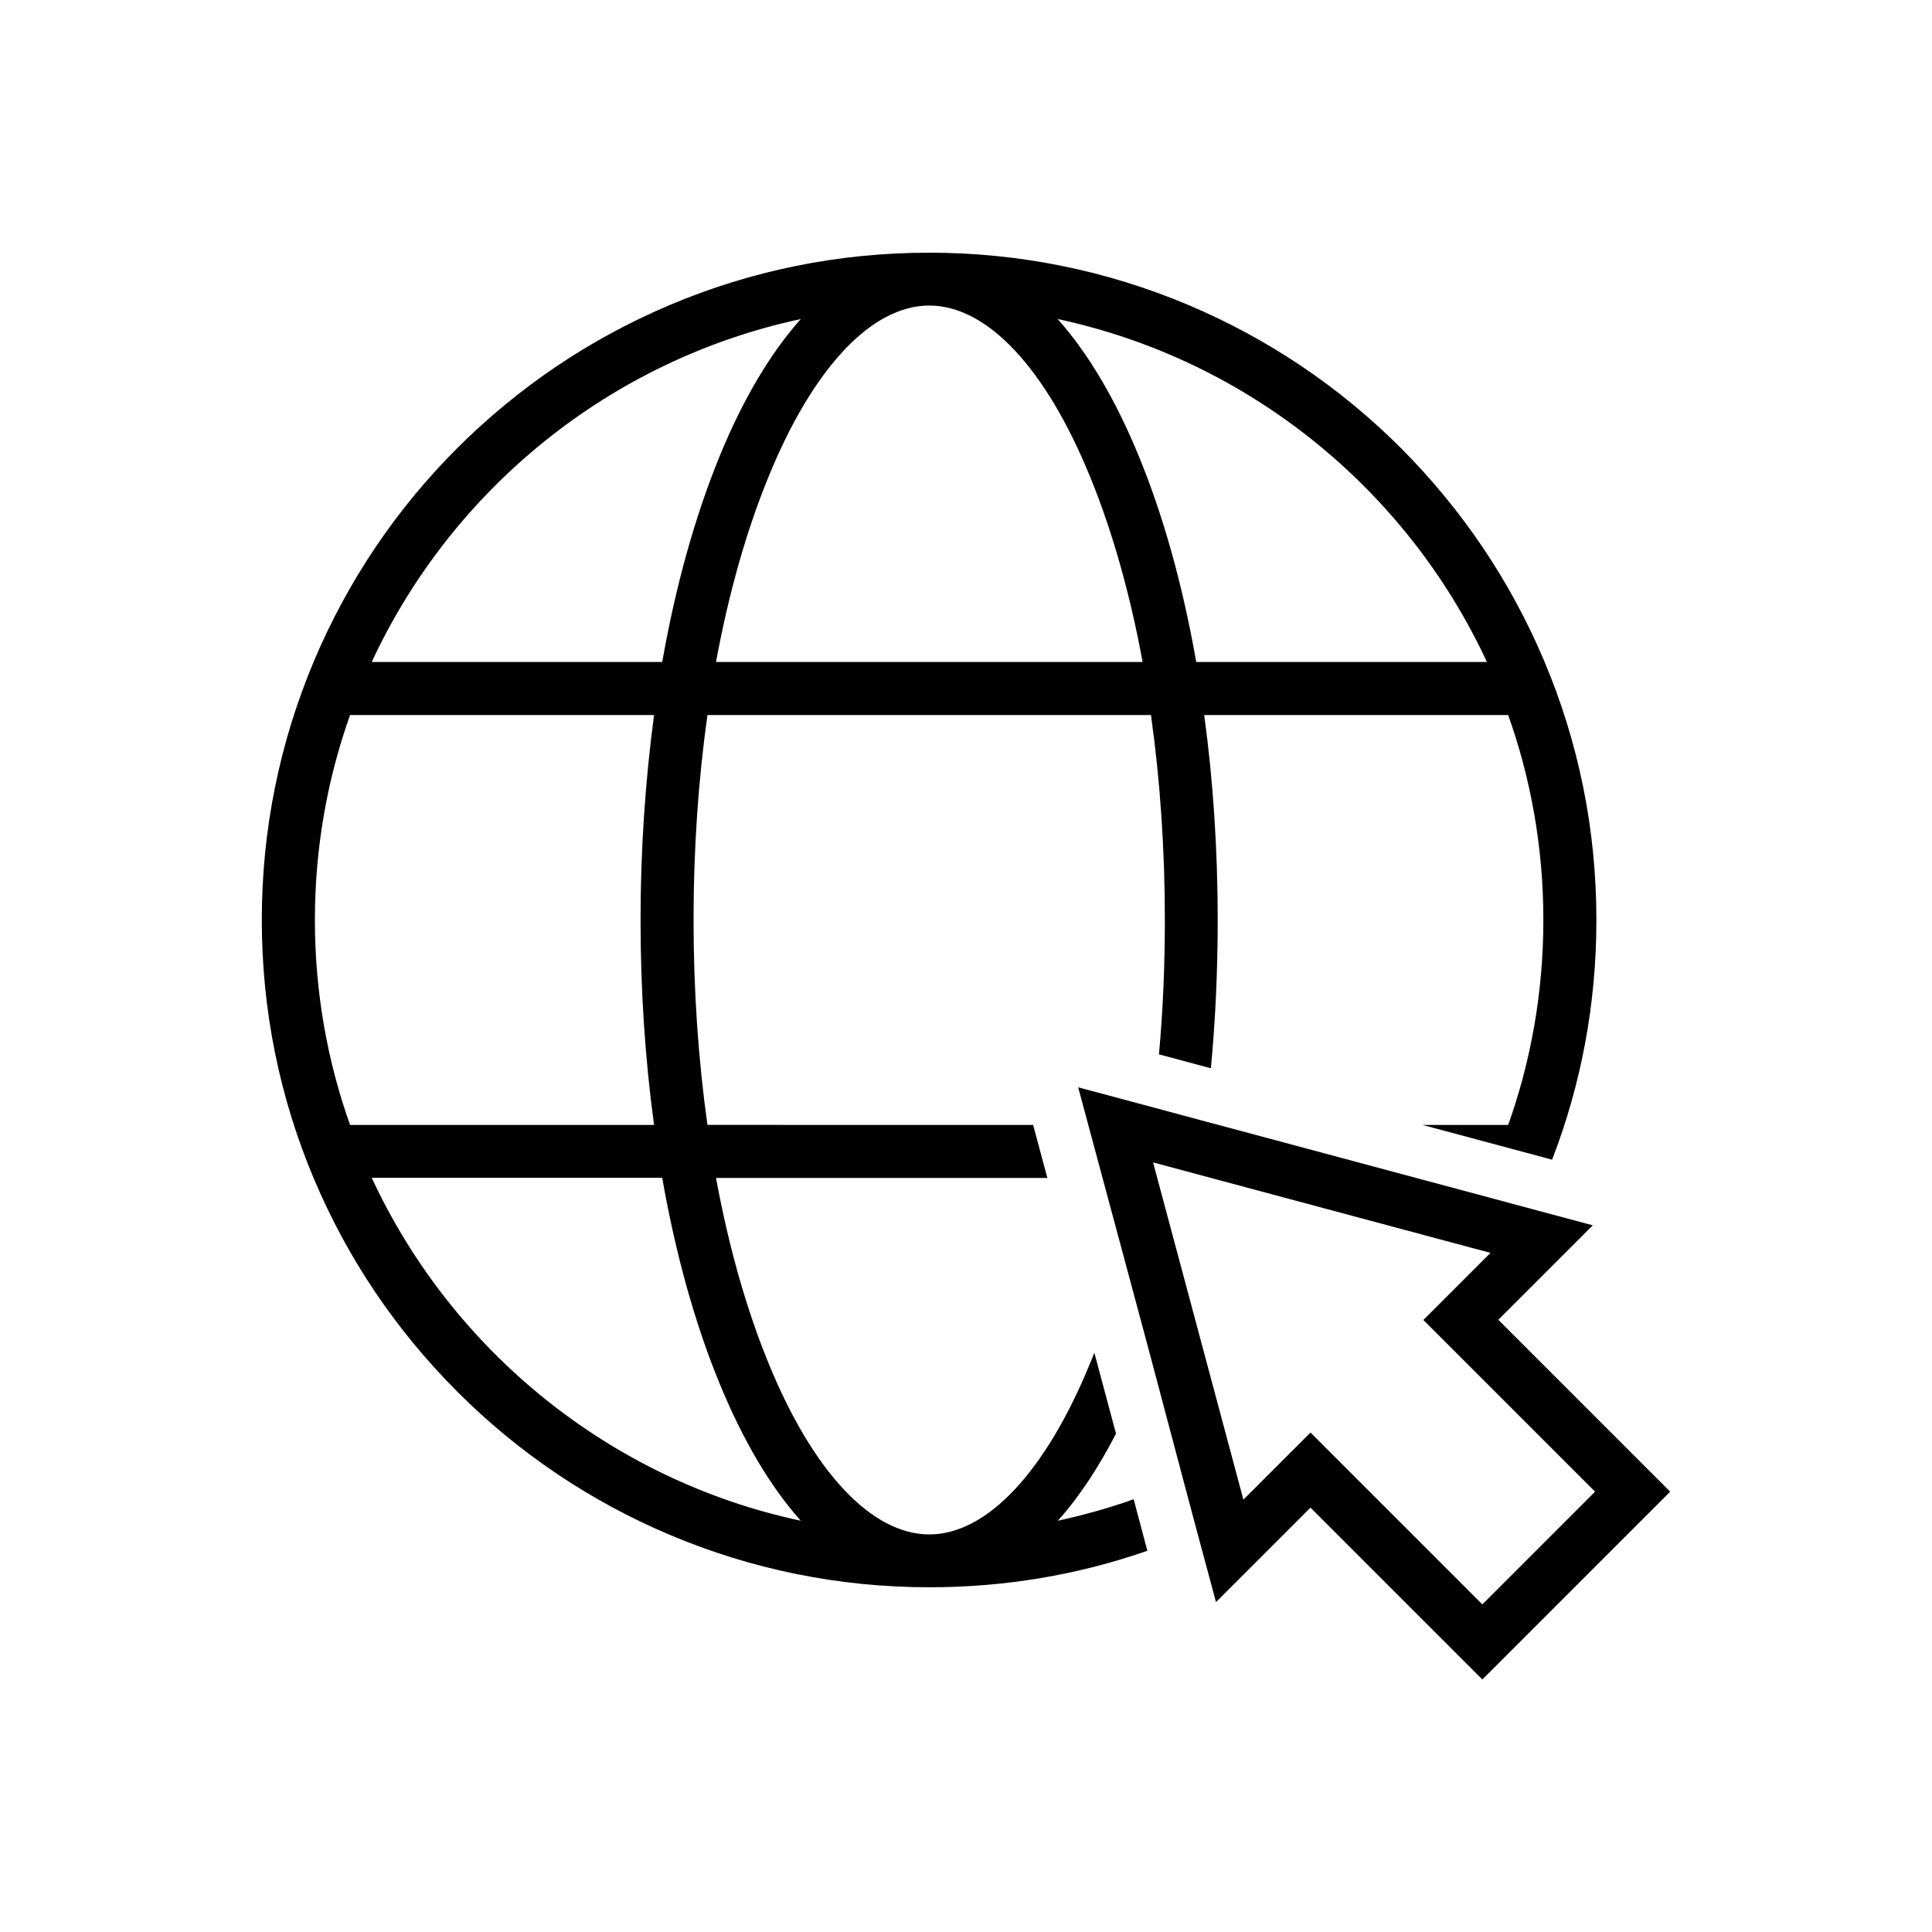 <?xml version="1.0" encoding="UTF-8"?>
<!-- Uploaded to: SVG Repo, www.svgrepo.com, Generator: SVG Repo Mixer Tools -->
<svg fill="#000000" width="800px" height="800px" version="1.1" viewBox="144 144 512 512" xmlns="http://www.w3.org/2000/svg">
 <g>
  <path d="m265.23 512.85c16.223 16.223 35.164 28.969 56.227 37.887 21.816 9.219 44.988 13.906 68.82 13.906 19.902 0 39.297-3.223 57.785-9.672l-0.402-1.512-3.223-12.141c-6.5 2.316-13.199 4.18-20.102 5.691 5.543-6.144 10.68-13.906 15.418-23.074l-5.742-21.461c-0.352 0.906-0.707 1.863-1.109 2.769-11.789 28.816-27.355 45.395-42.621 45.395s-30.832-16.523-42.621-45.395c-5.894-14.41-10.578-30.984-13.906-49.07h87.812l-3.777-14.055-86.309-0.004c-2.418-17.23-3.68-35.52-3.68-54.312 0-18.793 1.258-37.082 3.68-54.312h117.54c2.418 17.23 3.68 35.52 3.68 54.312 0 12.141-0.504 24.031-1.562 35.621l2.117 0.555 11.637 3.125c1.211-12.746 1.812-25.895 1.812-39.297 0-18.691-1.211-36.98-3.578-54.312h80.559c6.047 16.977 9.32 35.266 9.32 54.312 0 19.043-3.273 37.332-9.32 54.312h-22.773l1.762 0.453 16.727 4.484 13.906 3.727 2.016 0.555c7.809-20.254 11.738-41.562 11.738-63.531 0-23.879-4.684-47.055-13.906-68.82-8.918-21.059-21.664-39.953-37.887-56.227-16.223-16.223-35.164-28.969-56.227-37.887-21.816-9.219-44.988-13.906-68.82-13.906-23.879 0-47.055 4.684-68.82 13.906-21.059 8.918-39.953 21.664-56.227 37.887-16.223 16.223-28.969 35.164-37.887 56.227-9.219 21.816-13.906 44.988-13.906 68.82 0 23.832 4.684 47.055 13.906 68.82 8.926 21.059 21.672 39.949 37.945 56.223zm69.426-2.316c6.246 15.266 13.551 27.508 21.562 36.477-50.531-10.781-92.449-45.09-113.71-90.887h76.98c3.527 20.051 8.617 38.488 15.168 54.41zm203.39-191.1h-77.031c-3.527-20.051-8.613-38.492-15.164-54.41-6.246-15.266-13.551-27.508-21.562-36.477 50.578 10.832 92.496 45.094 113.76 90.887zm-147.77-94.461c15.316 0 30.832 16.523 42.621 45.395 5.894 14.41 10.578 30.984 13.906 49.07l-113.05-0.004c3.324-18.086 8.012-34.66 13.906-49.07 11.789-28.867 27.309-45.391 42.621-45.391zm-34.055 3.574c-8.012 8.969-15.316 21.211-21.562 36.477-6.5 15.922-11.637 34.359-15.164 54.41h-76.984c21.262-45.793 63.176-80.055 113.71-90.887zm-119.45 104.95h80.559c-2.316 17.332-3.578 35.621-3.578 54.312s1.211 36.98 3.578 54.312l-80.559-0.004c-6.047-16.977-9.32-35.266-9.32-54.312 0-19.043 3.273-37.332 9.32-54.309z"/>
  <path d="m549.73 464.34-13.855-3.727-16.727-4.484-52.395-14.055-3.426-0.906-13.652-3.68-19.949-5.34 2.672 9.926 3.777 14.055 5.844 21.715 6.801 25.34 8.715 32.848 3.68 13.805 5.039 18.742 25.039-25.039 45.543 45.543 49.777-49.777-45.543-45.543 25.039-25.039zm16.98 74.965-29.875 29.875-45.543-45.543-17.785 17.785-3.176-11.891-13.855-51.742-6.902-25.746 15.367 4.133 63.883 17.129 10.176 2.719-17.785 17.785z"/>
 </g>
</svg>